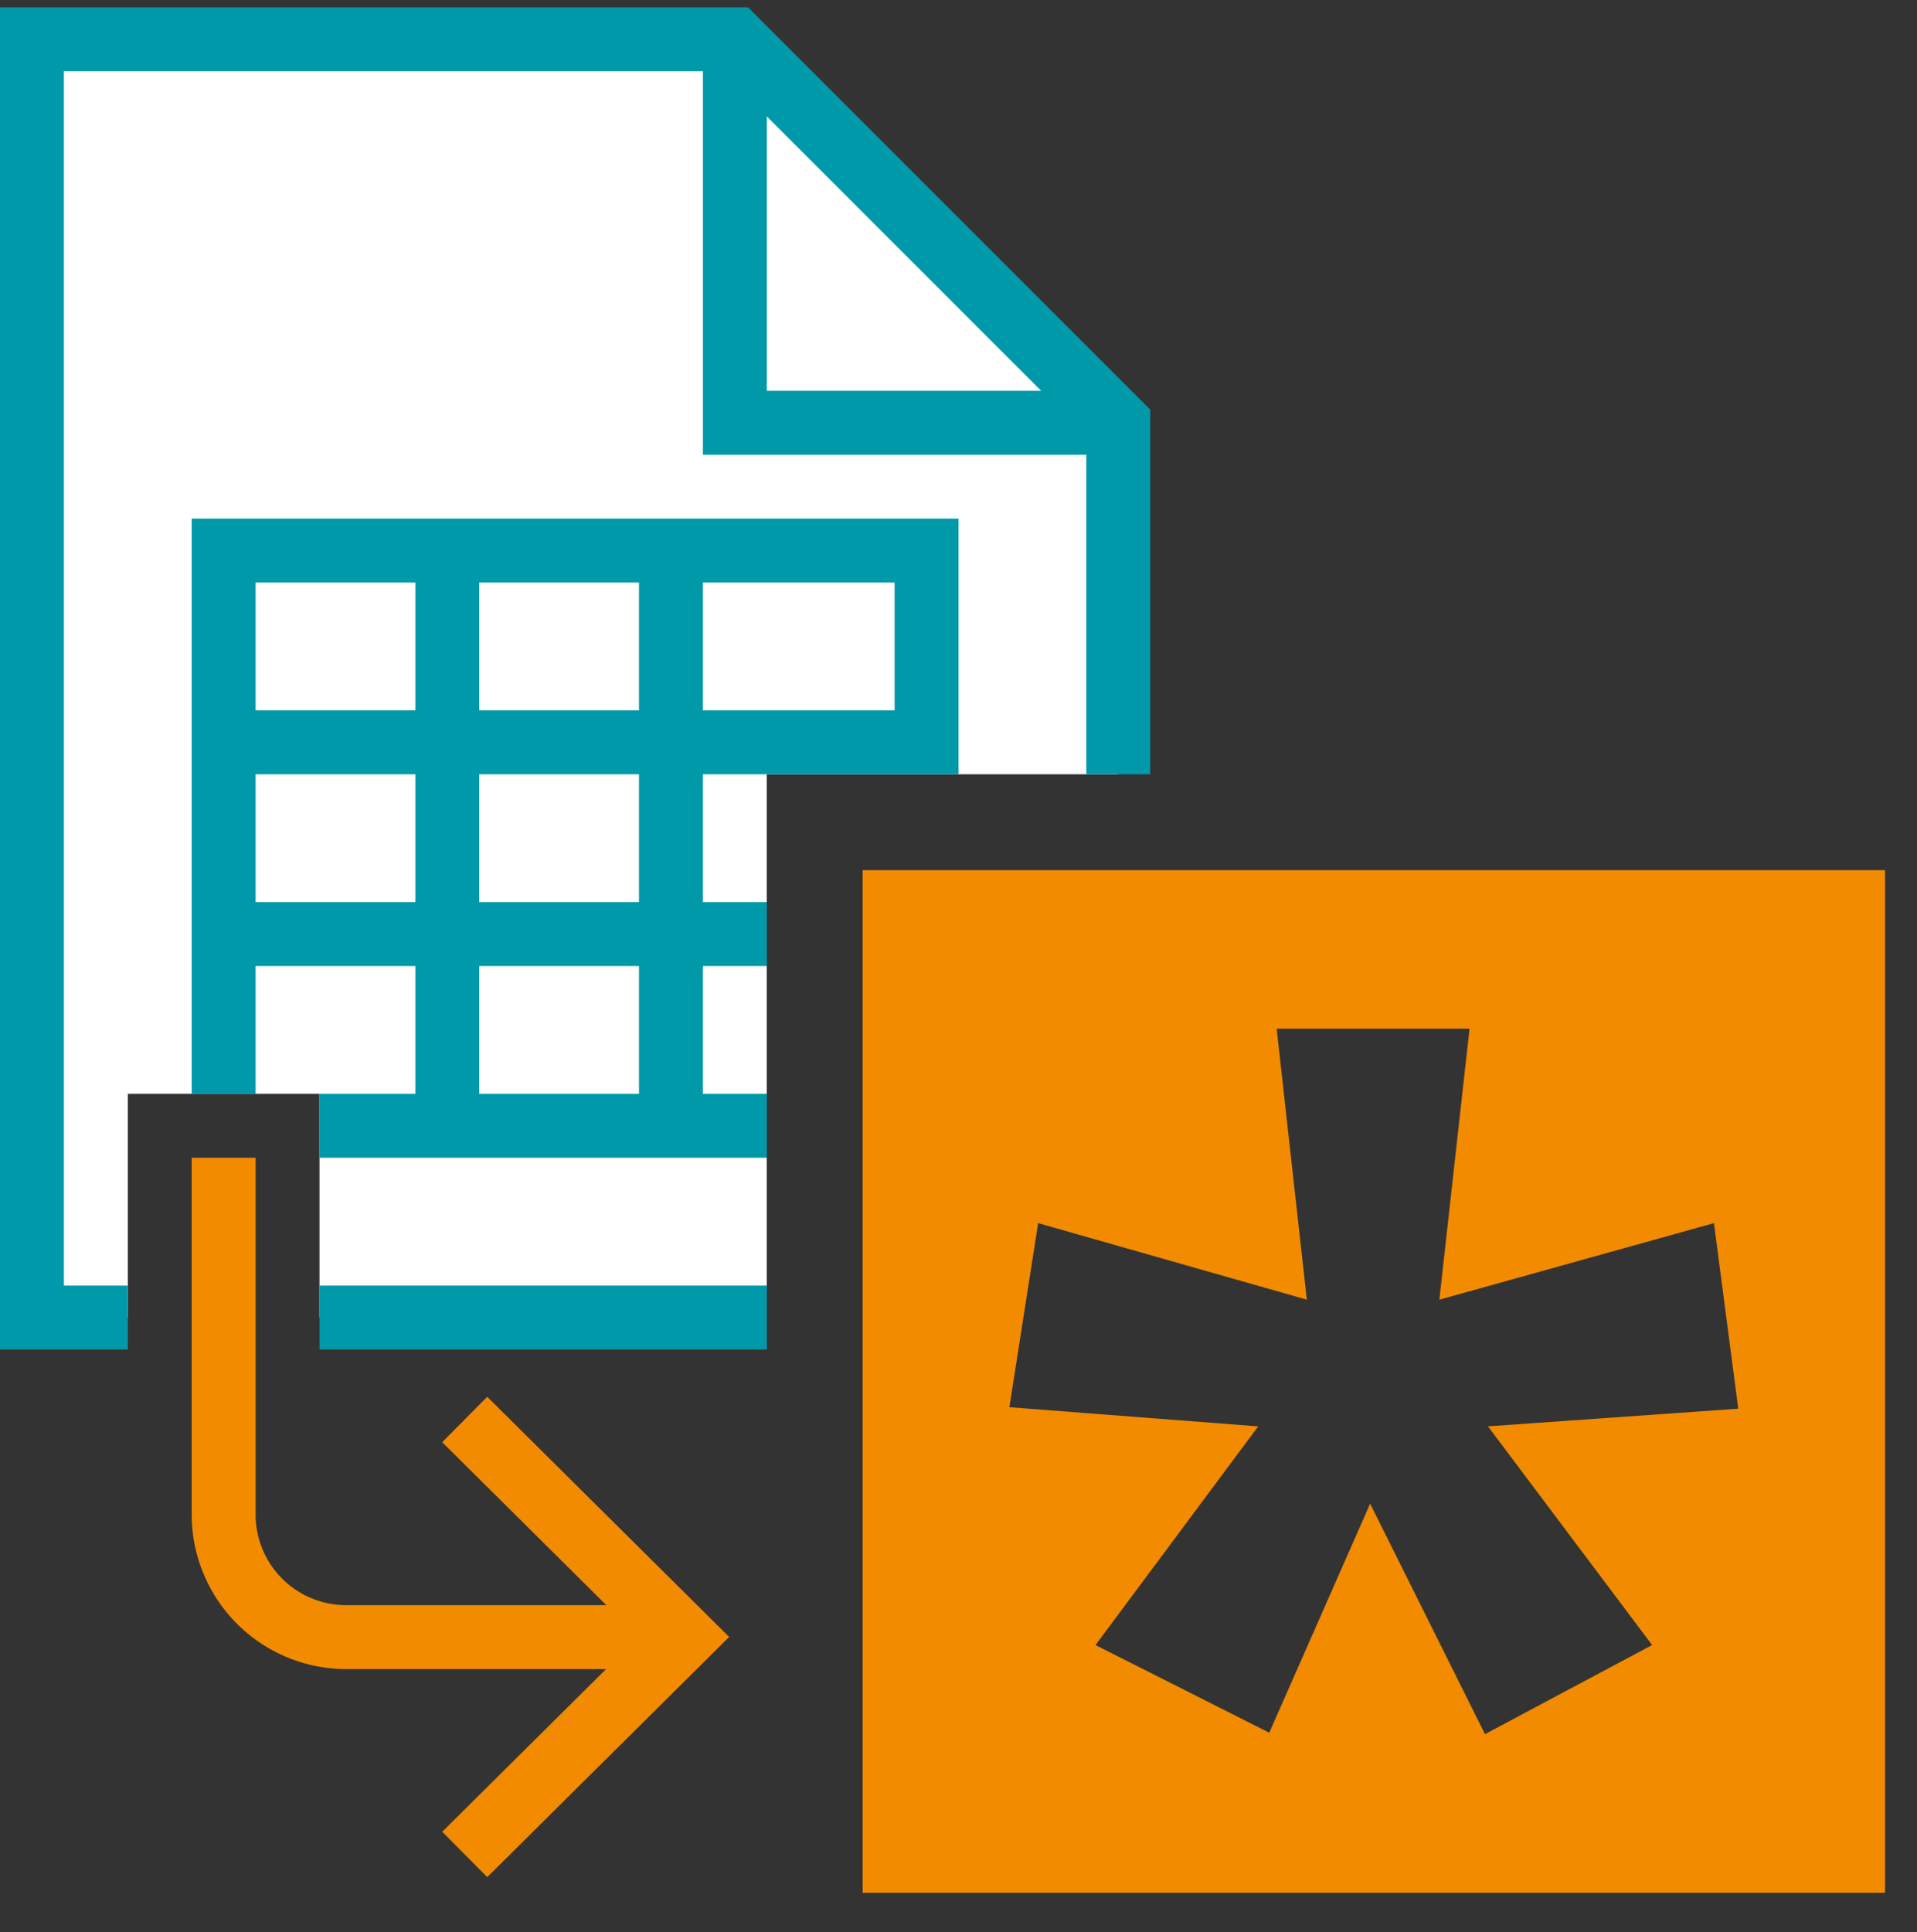 <?xml version="1.0" encoding="UTF-8"?>
<svg xmlns="http://www.w3.org/2000/svg" xmlns:xlink="http://www.w3.org/1999/xlink" width="120" height="120.916" viewBox="0 0 120 120.916">
  <rect x="0" y="0" width="120" height="120.916" fill="#333333" stroke="none"/>
  <defs>
    <clipPath id="a">
      <rect width="120" height="120.916" fill="#fff"></rect>
    </clipPath>
    <clipPath id="c">
      <rect width="120" height="120.916"></rect>
    </clipPath>
  </defs>
  <g id="b" clip-path="url(#c)">
    <g clip-path="url(#a)">
      <g transform="translate(-4 -3.542)">
        <path d="M-684-1107.625h-64v-64h64v64Zm-32.231-24.351v0l7.188,14.422,10.462-5.576-10.277-13.687,15.669-1.106-1.521-11.613-17.189,4.792,1.889-16.96h-12.074l1.89,16.96-16.821-4.792-1.8,11.521,15.576,1.2-10.184,13.687,10.876,5.485,6.313-14.331Z" transform="translate(806 1229.626)" fill="#f28b00"></path>
        <path d="M52,86V52H74V30L50,6H6V86h6V72H24V86Z" fill="#fff"></path>
        <path d="M8,8H48V32H72V52h4V29.172L50.828,4H4V88h8V84H8Zm44,2.828L69.172,28H52ZM52,88H24V84H52Z" fill="#09a"></path>
        <path d="M34.5,121.02l-2.816-2.84L41.94,108H25.668A9.678,9.678,0,0,1,16,98.332V76h4V98.332A5.674,5.674,0,0,0,25.668,104H41.956L31.68,93.8l2.82-2.84,15.144,15.028Z" fill="#f28b00"></path>
        <path d="M16,36V72h4V64H30v8H24v4H52V72H48V64h4V60H48V52H64V48H48V40H60v8h4V36ZM30,60H20V52H30Zm0-12H20V40H30ZM44,72H34V64H44Zm0-12H34V52H44Zm0-12H34V40H44Z" fill="#09a"></path>
      </g>
    </g>
  </g>
</svg>
